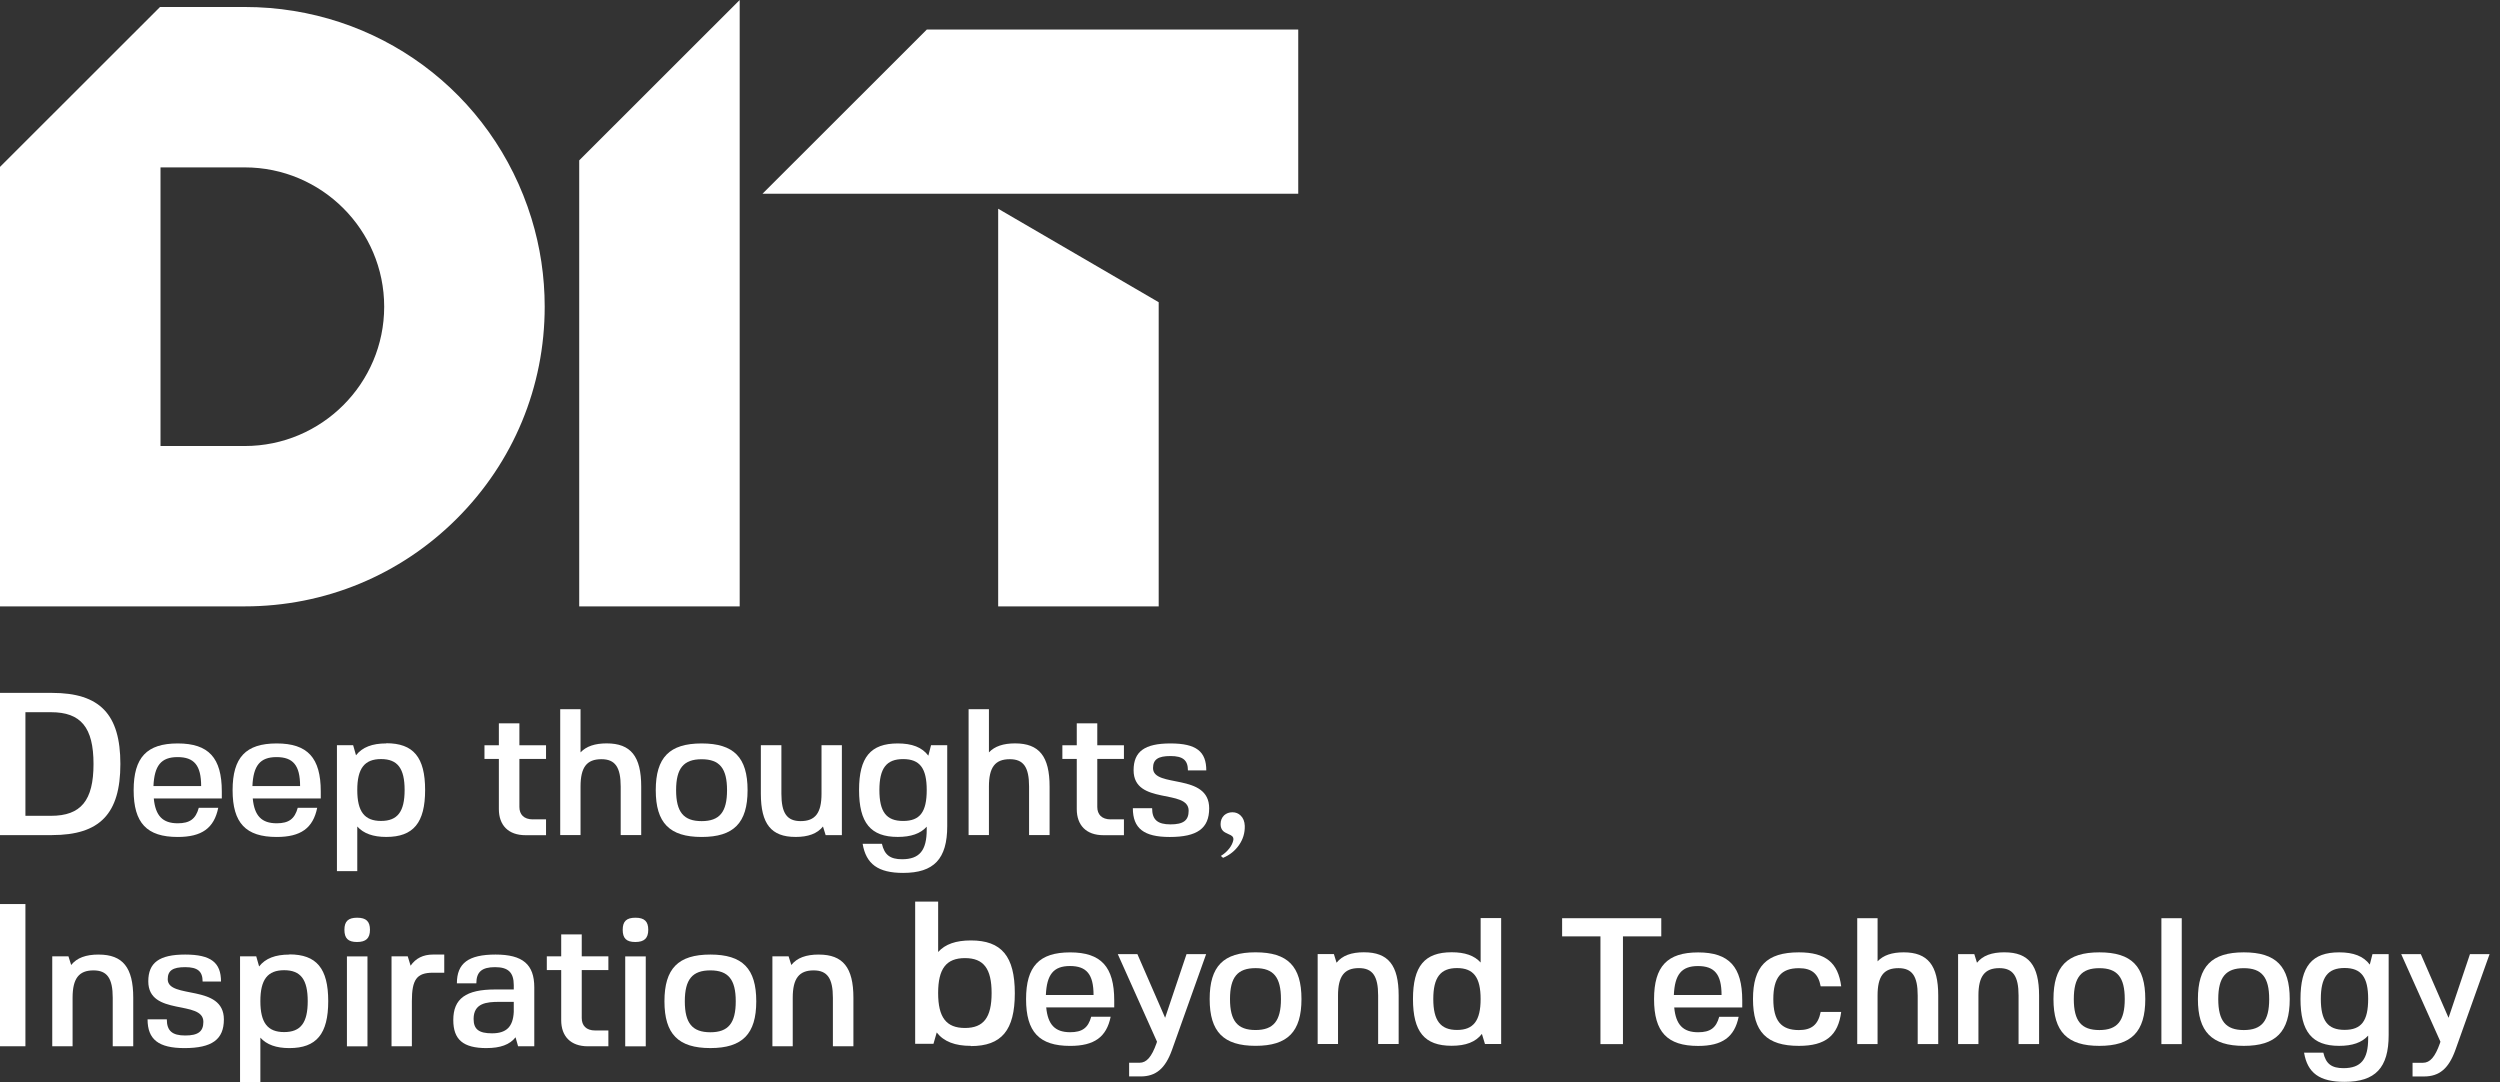 <svg width="231" height="100" viewBox="0 0 231 100" fill="none" xmlns="http://www.w3.org/2000/svg">
<rect x="0" y="0" width="231" height="100" fill="#333333" stroke="none"/>
<path d="M22.617 0.646H14.787L0 15.421V56.029H14.831V15.467H22.617C29.72 15.467 35.499 21.242 35.499 28.339C35.499 35.437 29.72 41.212 22.617 41.212H14.509V56.029H22.617C30.018 56.029 36.978 53.15 42.214 47.919C47.448 42.689 50.33 35.736 50.33 28.339C50.33 25.557 49.918 22.811 49.107 20.179C45.506 8.496 34.861 0.646 22.617 0.646Z" fill="white"/>
<path d="M53.519 14.818V56.03H68.347V0L53.519 14.818Z" fill="white"/>
<path d="M71.994 17.264L82.339 6.93L85.903 3.365" fill="white"/>
<path d="M119.32 3.365V17.264H71.994L82.339 6.93L85.903 3.365H119.32Z" fill="white" stroke="white" stroke-width="1.274" stroke-miterlimit="10"/>
<path d="M92.231 19.287V56.029H107.063V27.925L92.231 19.287Z" fill="white"/>
<path d="M4.809 77.164H0V64.023H4.809C9.226 64.023 11.123 65.996 11.123 70.593C11.123 75.19 9.226 77.162 4.809 77.162V77.164ZM2.349 65.808V75.381H4.714C7.476 75.381 8.641 73.973 8.641 70.595C8.641 67.216 7.476 65.808 4.714 65.808H2.349Z" fill="white"/>
<path d="M14.21 73.778C14.362 75.374 15.026 76.072 16.421 76.072C17.538 76.072 18.085 75.673 18.367 74.643H20.165C19.781 76.521 18.651 77.336 16.421 77.336C13.562 77.336 12.349 76.039 12.349 73.015C12.349 69.991 13.563 68.694 16.421 68.694C19.279 68.694 20.495 70.023 20.495 73.132V73.78H14.209L14.21 73.778ZM14.179 72.633H18.586C18.586 70.721 17.939 69.956 16.407 69.956C14.876 69.956 14.262 70.754 14.179 72.633Z" fill="white"/>
<path d="M23.354 73.778C23.505 75.374 24.169 76.072 25.565 76.072C26.681 76.072 27.229 75.673 27.511 74.643H29.309C28.925 76.521 27.795 77.336 25.565 77.336C22.705 77.336 21.492 76.039 21.492 73.015C21.492 69.991 22.707 68.694 25.565 68.694C28.423 68.694 29.639 70.023 29.639 73.132V73.78H23.352L23.354 73.778ZM23.323 72.633H27.729C27.729 70.721 27.082 69.956 25.551 69.956C24.02 69.956 23.405 70.754 23.323 72.633Z" fill="white"/>
<path d="M35.691 68.675C38.201 68.675 39.281 69.971 39.281 72.995C39.281 76.02 38.201 77.333 35.691 77.333C34.476 77.333 33.593 77.017 33.012 76.369V80.49H31.133V68.857H32.63L32.895 69.789C33.478 69.041 34.393 68.692 35.691 68.692V68.677V68.675ZM33.012 72.995C33.012 74.99 33.678 75.855 35.209 75.855C36.74 75.855 37.387 74.99 37.387 72.995C37.387 71.001 36.738 70.138 35.209 70.138C33.679 70.138 33.012 71.003 33.012 72.995Z" fill="white"/>
<path d="M49.238 75.709H50.453V77.172H48.557C46.96 77.172 46.095 76.24 46.095 74.764V70.127H44.765V68.863H46.095V66.836H47.992V68.863H50.453V70.127H47.992V74.564C47.992 75.245 48.392 75.711 49.238 75.711V75.709Z" fill="white"/>
<path d="M51.764 77.165V65.532H53.642V69.521C54.176 68.955 54.972 68.689 56.056 68.689C58.285 68.689 59.248 69.885 59.248 72.678V77.163H57.352V72.678C57.352 70.883 56.836 70.15 55.571 70.15C54.209 70.15 53.642 70.898 53.642 72.678V77.163H51.764V77.165Z" fill="white"/>
<path d="M69.076 73.015C69.076 76.039 67.794 77.336 64.833 77.336C61.872 77.336 60.592 76.039 60.592 73.015C60.592 69.991 61.856 68.694 64.833 68.694C67.809 68.694 69.076 69.991 69.076 73.015ZM64.833 75.872C66.497 75.872 67.178 75.025 67.178 73.013C67.178 71.002 66.497 70.154 64.833 70.154C63.169 70.154 62.472 70.986 62.472 73.013C62.472 75.04 63.171 75.872 64.833 75.872Z" fill="white"/>
<path d="M73.496 77.332C71.268 77.332 70.303 76.135 70.303 73.343V68.857H72.201V73.343C72.201 75.138 72.717 75.871 73.98 75.871C75.327 75.871 75.908 75.123 75.908 73.343V68.857H77.789V77.167H76.29L76.043 76.369C75.509 77.034 74.678 77.334 73.498 77.334L73.496 77.332Z" fill="white"/>
<path d="M79.377 72.998C79.377 69.974 80.44 68.694 82.951 68.694C84.265 68.694 85.196 69.043 85.779 69.824L86.027 68.859H87.524V76.337C87.524 79.363 86.294 80.657 83.45 80.657C81.139 80.657 80.024 79.842 79.707 77.965H81.488C81.722 78.995 82.252 79.394 83.35 79.394C84.965 79.394 85.629 78.579 85.629 76.651V76.385C85.048 77.033 84.165 77.332 82.951 77.332C80.44 77.332 79.377 76.02 79.377 72.994V72.998ZM85.629 72.998C85.629 70.988 84.996 70.14 83.45 70.14C81.903 70.14 81.256 70.988 81.256 72.998C81.256 75.008 81.889 75.857 83.45 75.857C85.01 75.857 85.629 75.025 85.629 72.998Z" fill="white"/>
<path d="M89.498 77.165V65.532H91.377V69.521C91.91 68.955 92.707 68.689 93.791 68.689C96.019 68.689 96.982 69.885 96.982 72.678V77.163H95.086V72.678C95.086 70.883 94.57 70.15 93.306 70.15C91.943 70.15 91.377 70.898 91.377 72.678V77.163H89.498V77.165Z" fill="white"/>
<path d="M102.637 75.709H103.851V77.172H101.953C100.357 77.172 99.493 76.24 99.493 74.764V70.127H98.163V68.863H99.493V66.836H101.389V68.863H103.851V70.127H101.389V74.564C101.389 75.245 101.788 75.711 102.637 75.711V75.709Z" fill="white"/>
<path d="M111.727 74.695C111.727 76.54 110.628 77.337 108.085 77.337C105.688 77.337 104.675 76.54 104.675 74.677H106.456C106.456 75.742 106.955 76.173 108.152 76.173C109.35 76.173 109.831 75.807 109.831 74.91C109.831 72.848 104.744 74.427 104.744 71.17C104.744 69.442 105.759 68.694 108.152 68.694C110.545 68.694 111.461 69.442 111.461 71.187H109.764C109.764 70.24 109.3 69.858 108.152 69.858C107.004 69.858 106.54 70.175 106.54 70.972C106.54 72.85 111.729 71.373 111.729 74.695H111.727Z" fill="white"/>
<path d="M2.349 83.534V96.675H0V83.534H2.35H2.349Z" fill="white"/>
<path d="M9.119 88.203C11.347 88.203 12.312 89.4 12.312 92.192V96.677H10.416V92.192C10.416 90.397 9.9 89.664 8.636 89.664C7.289 89.664 6.707 90.412 6.707 92.192V96.677H4.828V88.368H6.325L6.576 89.166C7.106 88.5 7.939 88.201 9.119 88.201V88.203Z" fill="white"/>
<path d="M20.686 94.201C20.686 96.046 19.588 96.844 17.043 96.844C14.65 96.844 13.635 96.046 13.635 94.184H15.414C15.414 95.249 15.913 95.68 17.11 95.68C18.308 95.68 18.791 95.314 18.791 94.416C18.791 92.355 13.702 93.933 13.702 90.677C13.702 88.949 14.717 88.201 17.11 88.201C19.504 88.201 20.421 88.949 20.421 90.694H18.722C18.722 89.747 18.258 89.365 17.11 89.365C15.963 89.365 15.498 89.681 15.498 90.479C15.498 92.357 20.687 90.88 20.687 94.201H20.686Z" fill="white"/>
<path d="M26.737 88.186C29.248 88.186 30.328 89.482 30.328 92.506C30.328 95.53 29.248 96.844 26.737 96.844C25.523 96.844 24.64 96.528 24.058 95.879V100.001H22.18V88.368H23.677L23.942 89.3C24.525 88.552 25.44 88.203 26.737 88.203V88.187V88.186ZM24.058 92.504C24.058 94.499 24.724 95.364 26.256 95.364C27.787 95.364 28.434 94.499 28.434 92.504C28.434 90.51 27.785 89.647 26.256 89.647C24.726 89.647 24.058 90.512 24.058 92.504Z" fill="white"/>
<path d="M34.185 85.911C34.185 86.692 33.82 87.041 32.987 87.041C32.155 87.041 31.824 86.692 31.824 85.911C31.824 85.13 32.172 84.797 33.005 84.797C33.837 84.797 34.185 85.146 34.185 85.911ZM32.056 96.679V88.37H33.954V96.679H32.056Z" fill="white"/>
<path d="M38.057 96.676H36.177V88.366H37.675L37.94 89.231C38.405 88.549 39.103 88.201 40.003 88.201H41.049V89.879H40.003C38.487 89.879 38.057 90.527 38.057 92.522V96.676Z" fill="white"/>
<path d="M44.958 96.844C42.797 96.844 41.884 96.062 41.884 94.251C41.884 92.274 43.047 91.427 45.757 91.427H47.472V91.028C47.472 89.848 46.956 89.365 45.743 89.365C44.53 89.365 44.014 89.798 44.014 90.861H42.216C42.216 89.001 43.281 88.201 45.793 88.201C48.305 88.201 49.368 89.116 49.368 91.227V96.677H47.871L47.637 95.845C47.104 96.528 46.223 96.842 44.958 96.842V96.844ZM46.123 92.572C44.958 92.572 43.761 92.689 43.761 94.15C43.761 95.115 44.26 95.479 45.457 95.479C46.787 95.479 47.403 94.881 47.472 93.502V92.57H46.125L46.123 92.572Z" fill="white"/>
<path d="M54.999 95.214H56.214V96.677H54.318C52.721 96.677 51.855 95.745 51.855 94.269V89.632H50.525V88.368H51.855V86.341H53.753V88.368H56.214V89.632H53.753V94.069C53.753 94.75 54.152 95.216 54.999 95.216V95.214Z" fill="white"/>
<path d="M59.899 85.911C59.899 86.692 59.534 87.041 58.701 87.041C57.868 87.041 57.538 86.692 57.538 85.911C57.538 85.13 57.886 84.797 58.718 84.797C59.551 84.797 59.899 85.146 59.899 85.911ZM57.77 96.679V88.37H59.668V96.679H57.77Z" fill="white"/>
<path d="M69.879 92.522C69.879 95.546 68.597 96.842 65.636 96.842C62.675 96.842 61.395 95.546 61.395 92.522C61.395 89.498 62.659 88.201 65.636 88.201C68.612 88.201 69.879 89.498 69.879 92.522ZM65.637 95.381C67.301 95.381 67.983 94.533 67.983 92.522C67.983 90.51 67.301 89.663 65.637 89.663C63.974 89.663 63.277 90.495 63.277 92.522C63.277 94.549 63.975 95.381 65.637 95.381Z" fill="white"/>
<path d="M75.661 88.203C77.889 88.203 78.855 89.4 78.855 92.192V96.677H76.959V92.192C76.959 90.397 76.442 89.664 75.178 89.664C73.831 89.664 73.249 90.412 73.249 92.192V96.677H71.37V88.368H72.867L73.118 89.166C73.648 88.5 74.481 88.201 75.661 88.201V88.203Z" fill="white"/>
<path d="M89.708 96.638C88.243 96.638 87.209 96.244 86.553 95.4L86.252 96.45H84.561V83.31H86.685V87.965C87.341 87.233 88.339 86.896 89.71 86.896C92.546 86.896 93.769 88.361 93.769 91.777C93.769 95.193 92.546 96.658 89.71 96.658V96.639L89.708 96.638ZM91.625 91.758C91.625 89.504 90.891 88.529 89.163 88.529C87.436 88.529 86.684 89.504 86.684 91.758C86.684 94.012 87.436 94.985 89.163 94.985C90.891 94.985 91.625 94.01 91.625 91.758Z" fill="white"/>
<path d="M96.67 93.084C96.822 94.68 97.486 95.377 98.881 95.377C99.998 95.377 100.545 94.979 100.827 93.949H102.625C102.241 95.826 101.111 96.641 98.881 96.641C96.022 96.641 94.809 95.345 94.809 92.321C94.809 89.296 96.023 88 98.881 88C101.739 88 102.955 89.329 102.955 92.438V93.086H96.668L96.67 93.084ZM96.638 91.937H101.044C101.044 90.025 100.397 89.26 98.866 89.26C97.334 89.26 96.72 90.058 96.638 91.937Z" fill="white"/>
<path d="M106.908 96.254L103.283 88.161H105.095L107.657 94.045L109.635 88.161H111.447L108.29 97.019C107.674 98.73 106.809 99.462 105.394 99.462H104.331V98.198H105.295C105.943 98.198 106.409 97.665 106.859 96.403L106.907 96.254H106.908Z" fill="white"/>
<path d="M120.256 92.315C120.256 95.339 118.976 96.635 116.015 96.635C113.054 96.635 111.773 95.339 111.773 92.315C111.773 89.29 113.036 87.994 116.015 87.994C118.993 87.994 120.256 89.29 120.256 92.315ZM116.015 95.174C117.677 95.174 118.36 94.326 118.36 92.315C118.36 90.303 117.677 89.456 116.015 89.456C114.353 89.456 113.652 90.288 113.652 92.315C113.652 94.342 114.351 95.174 116.015 95.174Z" fill="white"/>
<path d="M126.045 87.992C128.273 87.992 129.236 89.189 129.236 91.981V96.466H127.34V91.981C127.34 90.186 126.824 89.453 125.561 89.453C124.214 89.453 123.633 90.201 123.633 91.981V96.466H121.752V88.157H123.251L123.498 88.955C124.032 88.289 124.863 87.99 126.043 87.99L126.045 87.992Z" fill="white"/>
<path d="M134.132 96.63C131.622 96.63 130.559 95.334 130.559 92.309C130.559 89.285 131.622 87.989 134.132 87.989C135.347 87.989 136.23 88.288 136.811 88.936V84.832H138.707V96.465H137.21L136.928 95.533C136.347 96.281 135.447 96.63 134.132 96.63ZM136.809 92.309C136.809 90.315 136.161 89.45 134.629 89.45C133.098 89.45 132.436 90.315 132.436 92.309C132.436 94.304 133.102 95.168 134.629 95.168C136.157 95.168 136.809 94.304 136.809 92.309Z" fill="white"/>
<path d="M153.504 86.521H149.961V96.476H147.882V86.521H144.34V84.843H153.502V86.521H153.504Z" fill="white"/>
<path d="M154.698 93.087C154.846 94.682 155.514 95.38 156.909 95.38C158.024 95.38 158.573 94.982 158.855 93.952H160.651C160.269 95.829 159.137 96.644 156.909 96.644C154.048 96.644 152.835 95.348 152.835 92.323C152.835 89.299 154.05 88.003 156.909 88.003C159.769 88.003 160.983 89.332 160.983 92.44V93.089H154.697L154.698 93.087ZM154.664 91.94H159.072C159.072 90.028 158.423 89.263 156.892 89.263C155.361 89.263 154.746 90.061 154.664 91.94Z" fill="white"/>
<path d="M170.127 93.497C169.845 95.691 168.68 96.638 166.218 96.638C163.243 96.638 161.977 95.342 161.977 92.318C161.977 89.293 163.241 87.997 166.218 87.997C168.68 87.997 169.845 88.944 170.127 91.138H168.231C168.014 89.959 167.398 89.46 166.216 89.46C164.571 89.46 163.855 90.325 163.855 92.319C163.855 94.314 164.571 95.179 166.216 95.179C167.398 95.179 167.997 94.68 168.231 93.501H170.127V93.497Z" fill="white"/>
<path d="M171.608 96.472V84.839H173.489V88.828C174.022 88.262 174.819 87.996 175.899 87.996C178.127 87.996 179.093 89.192 179.093 91.984V96.47H177.195V91.984C177.195 90.189 176.679 89.457 175.416 89.457C174.051 89.457 173.487 90.205 173.487 91.984V96.47H171.606L171.608 96.472Z" fill="white"/>
<path d="M185.22 87.995C187.448 87.995 188.411 89.192 188.411 91.984V96.469H186.515V91.984C186.515 90.189 185.999 89.456 184.736 89.456C183.389 89.456 182.807 90.204 182.807 91.984V96.469H180.927V88.16H182.425L182.673 88.958C183.206 88.292 184.038 87.993 185.218 87.993L185.22 87.995Z" fill="white"/>
<path d="M198.224 92.318C198.224 95.342 196.943 96.638 193.982 96.638C191.021 96.638 189.741 95.342 189.741 92.318C189.741 89.293 191.004 87.997 193.982 87.997C196.961 87.997 198.224 89.293 198.224 92.318ZM193.982 95.177C195.644 95.177 196.327 94.329 196.327 92.318C196.327 90.306 195.644 89.459 193.982 89.459C192.32 89.459 191.62 90.291 191.62 92.318C191.62 94.345 192.319 95.177 193.982 95.177Z" fill="white"/>
<path d="M199.713 84.843H201.593V96.476H199.713V84.843Z" fill="white"/>
<path d="M211.571 92.318C211.571 95.342 210.289 96.638 207.328 96.638C204.367 96.638 203.087 95.342 203.087 92.318C203.087 89.293 204.352 87.997 207.328 87.997C210.305 87.997 211.571 89.293 211.571 92.318ZM207.328 95.177C208.992 95.177 209.673 94.329 209.673 92.318C209.673 90.306 208.992 89.459 207.328 89.459C205.664 89.459 204.967 90.291 204.967 92.318C204.967 94.345 205.666 95.177 207.328 95.177Z" fill="white"/>
<path d="M212.565 92.3C212.565 89.276 213.629 87.997 216.139 87.997C217.452 87.997 218.384 88.346 218.968 89.128L219.215 88.164H220.712V95.641C220.712 98.667 219.482 99.962 216.638 99.962C214.327 99.962 213.212 99.147 212.896 97.269H214.677C214.911 98.299 215.44 98.698 216.538 98.698C218.154 98.698 218.818 97.883 218.818 95.956V95.689C218.236 96.337 217.354 96.637 216.139 96.637C213.629 96.637 212.565 95.323 212.565 92.299V92.3ZM218.818 92.3C218.818 90.291 218.185 89.443 216.638 89.443C215.091 89.443 214.444 90.291 214.444 92.3C214.444 94.31 215.077 95.16 216.638 95.16C218.199 95.16 218.818 94.328 218.818 92.3Z" fill="white"/>
<path d="M225.497 96.257L221.872 88.164H223.684L226.246 94.047L228.224 88.164H230.036L226.877 97.022C226.261 98.733 225.396 99.465 223.983 99.465H222.92V98.201H223.883C224.532 98.201 224.998 97.668 225.447 96.406L225.496 96.257H225.497Z" fill="white"/>
<path d="M113.582 78.404C113.785 78.141 113.913 77.874 113.963 77.604C113.98 77.46 113.942 77.346 113.849 77.262C113.79 77.204 113.675 77.14 113.507 77.071C113.269 76.97 113.104 76.872 113.011 76.779C112.858 76.626 112.782 76.42 112.782 76.156C112.782 75.818 112.892 75.543 113.113 75.331C113.324 75.146 113.579 75.053 113.875 75.053C114.171 75.053 114.434 75.154 114.637 75.357C114.874 75.586 115.002 75.902 115.017 76.309C115.034 76.961 114.857 77.553 114.484 78.086C114.119 78.61 113.629 79.004 113.011 79.265L112.808 79.088C113.113 78.902 113.371 78.674 113.582 78.402V78.404Z" fill="white"/>
</svg>
